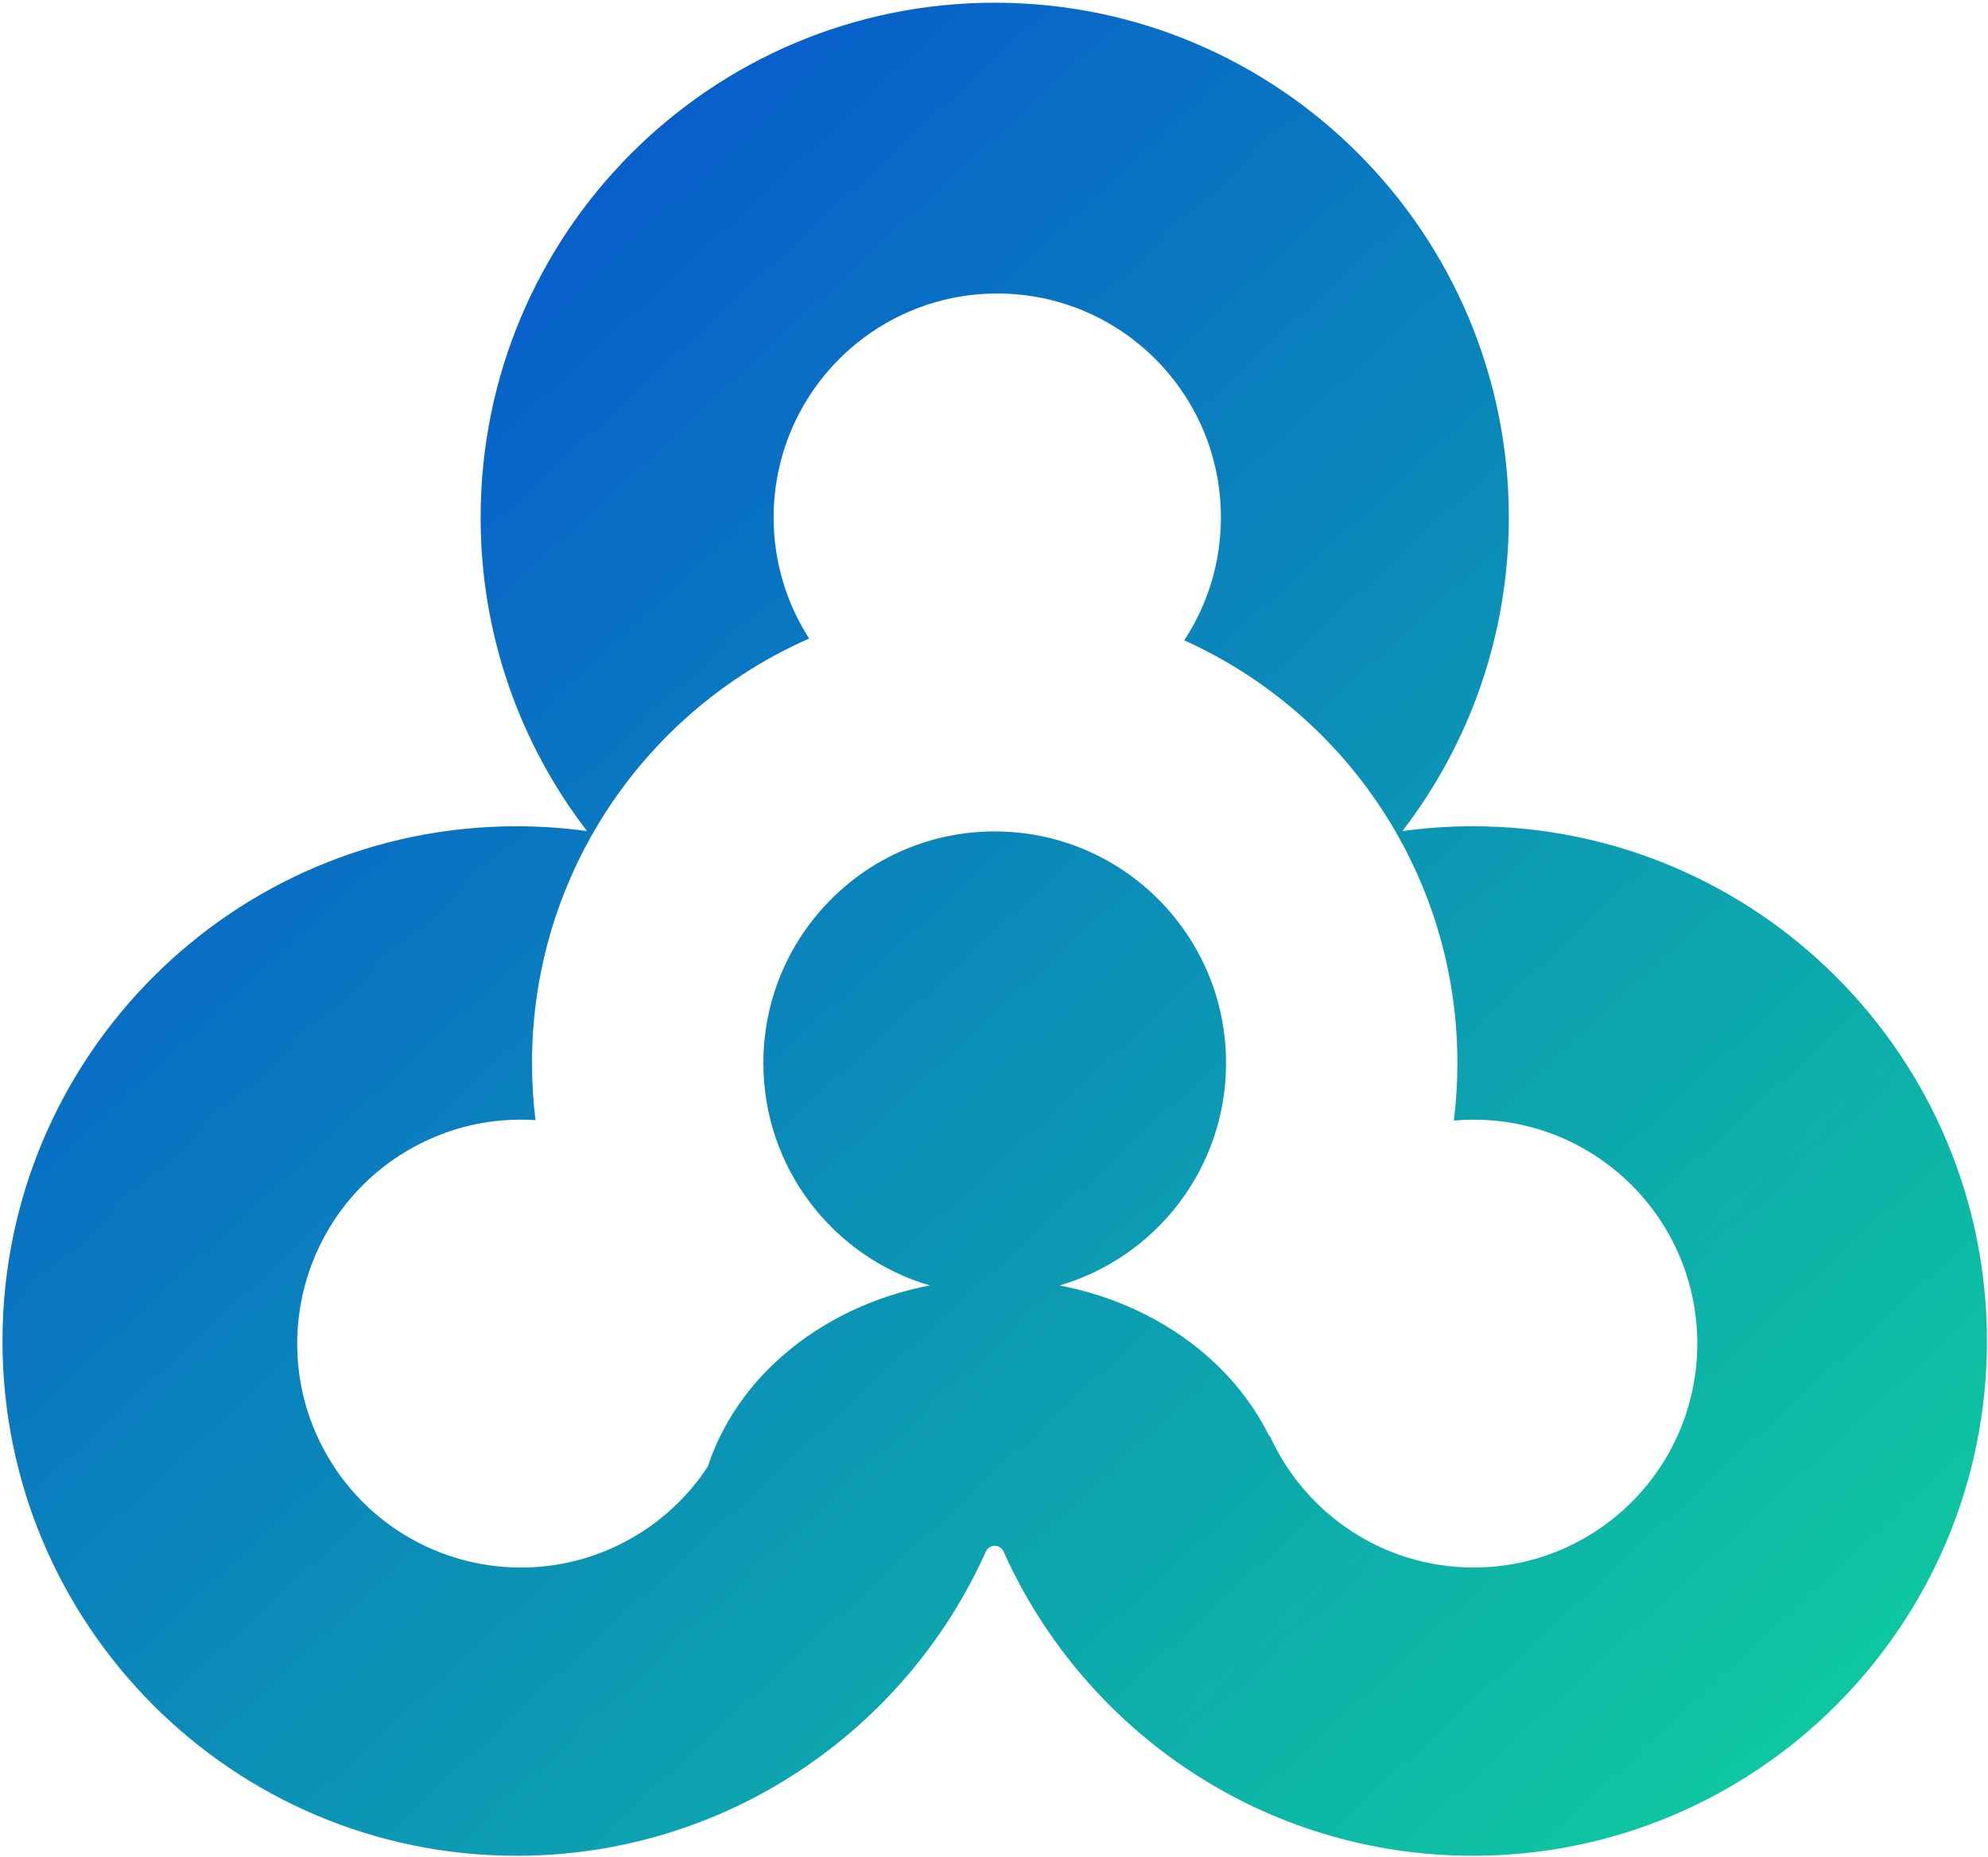 <svg width="559" height="522" viewBox="0 0 559 522" fill="none" xmlns="http://www.w3.org/2000/svg">
<path fill-rule="evenodd" clip-rule="evenodd" d="M279.704 0.762C359.542 0.762 424.263 65.558 424.263 145.488C424.263 178.672 413.104 209.245 394.342 233.658C400.815 232.77 407.424 232.311 414.14 232.311C493.978 232.311 558.7 297.106 558.7 377.036C558.7 456.966 493.978 521.762 414.14 521.762C355.346 521.762 304.751 486.621 282.164 436.175C281.233 434.098 278.167 434.098 277.236 436.175C254.649 486.621 204.054 521.762 145.26 521.762C65.422 521.762 0.7 456.966 0.7 377.036C0.7 297.106 65.422 232.311 145.26 232.311C151.978 232.311 158.59 232.771 165.065 233.659C146.303 209.246 135.144 178.672 135.144 145.488C135.144 65.558 199.866 0.762 279.704 0.762ZM280.421 82.523C245.691 82.523 217.537 110.71 217.537 145.479C217.537 158.027 221.205 169.717 227.524 179.535C201.557 190.929 180.022 210.568 166.219 235.144L166.216 235.139C155.633 253.983 149.595 275.728 149.595 298.885C149.595 304.319 149.93 309.675 150.575 314.934C138.576 314.136 126.217 316.768 115.02 323.239C84.944 340.624 74.639 379.126 92.003 409.237C109.368 439.348 147.826 449.664 177.902 432.28C186.703 427.193 193.807 420.295 199.023 412.331C202.889 400.541 210.198 389.681 220.414 380.863C231.762 371.07 246.026 364.375 261.445 361.406C234.405 353.505 214.649 328.507 214.649 298.885C214.649 262.916 243.774 233.758 279.701 233.758C315.628 233.758 344.753 262.916 344.753 298.885C344.753 328.508 324.996 353.507 297.955 361.407C313.374 364.376 327.64 371.07 338.987 380.863C346.671 387.495 352.708 395.283 356.874 403.751C356.926 403.713 356.978 403.676 357.03 403.638C366.889 425.5 388.854 440.715 414.37 440.716C449.1 440.716 477.254 412.529 477.254 377.76C477.254 342.99 449.1 314.804 414.37 314.804C412.496 314.804 410.641 314.891 408.808 315.052C409.463 309.755 409.802 304.359 409.802 298.885C409.802 275.469 403.628 253.497 392.824 234.509C379.207 210.581 358.235 191.394 332.989 180.031C339.507 170.112 343.304 158.24 343.304 145.479C343.304 110.71 315.15 82.523 280.421 82.523Z" fill="url(#paint0_linear_13_3)"/>
<defs>
<linearGradient id="paint0_linear_13_3" x1="149.7" y1="61.263" x2="528.594" y2="469.897" gradientUnits="userSpaceOnUse">
<stop stop-color="#085ECB"/>
<stop offset="1" stop-color="#0EC7A0"/>
</linearGradient>
</defs>
</svg>
